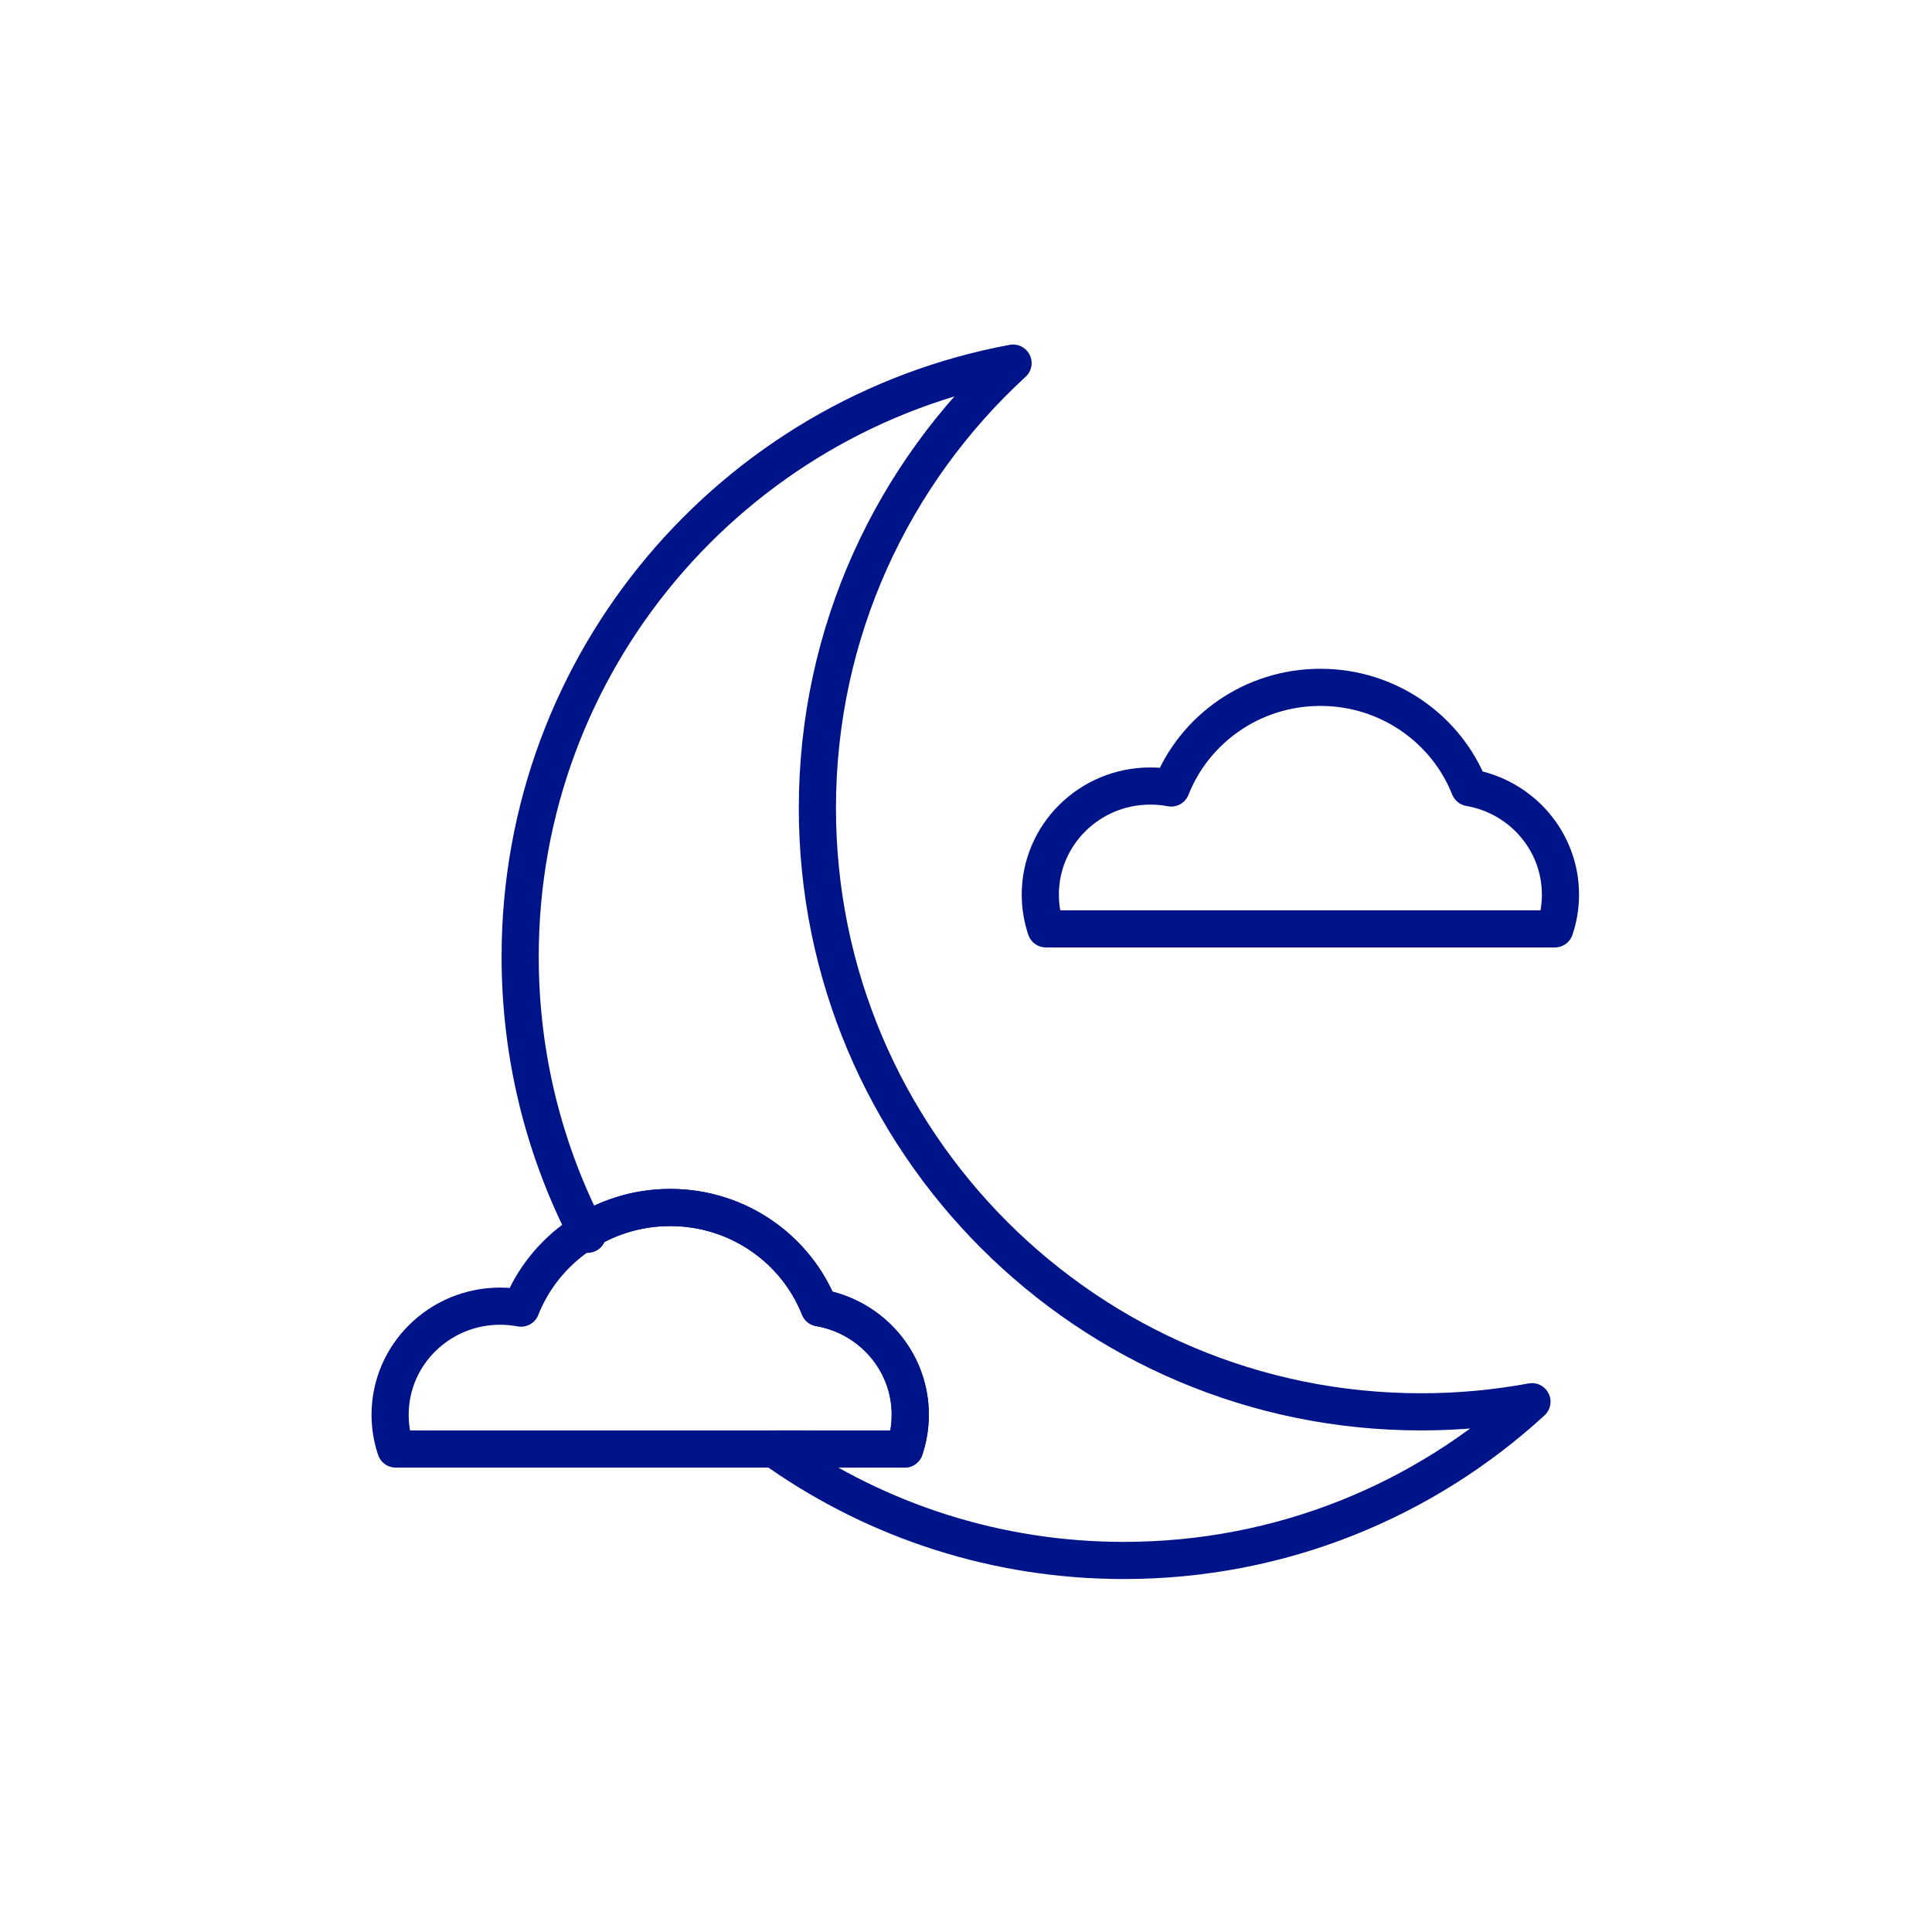 <?xml version="1.0" encoding="UTF-8"?>
<svg width="104px" height="104px" viewBox="0 0 104 104" version="1.1" xmlns="http://www.w3.org/2000/svg" xmlns:xlink="http://www.w3.org/1999/xlink">
    <title>Icon/groß/better sleep</title>
    <g id="Icon/groß/better-sleep" stroke="none" stroke-width="1" fill="none" fill-rule="evenodd" stroke-linecap="round" stroke-linejoin="round">
        <path d="M54.533,19.546 C48.059,25.488 44,34.02 44,43.5 C44,61.449 58.551,76 76.5,76 C78.538,76 80.532,75.812 82.466,75.454 C76.681,80.761 68.969,84 60.5,84 C53.637,84 47.271,81.873 42.025,78.242 L41.683,78 L48.699,78.001 C48.862,77.518 48.962,77.006 48.991,76.476 L49,76.156 C49,73.273 46.884,70.878 44.101,70.399 C42.845,67.238 39.726,65 36.077,65 C34.413,65 32.86,65.465 31.543,66.271 L31.631,66.442 C29.311,61.969 28,56.887 28,51.5 C28,35.589 39.434,22.348 54.533,19.546 Z" id="Combined-Shape" stroke="#001489" stroke-width="2"></path>
        <path d="M71.077,37 C74.726,37 77.845,39.238 79.101,42.399 C81.884,42.878 84,45.273 84,48.156 C84,48.801 83.894,49.421 83.699,50.001 L56.301,50.001 C56.106,49.421 56,48.801 56,48.156 C56,44.929 58.652,42.312 61.923,42.312 C62.307,42.312 62.682,42.349 63.046,42.417 C64.297,39.247 67.421,37 71.077,37 Z" id="Combined-Shape" stroke="#001489" stroke-width="2"></path>
        <path d="M36.077,65 C39.726,65 42.845,67.238 44.101,70.399 C46.884,70.878 49,73.273 49,76.156 C49,76.801 48.894,77.421 48.699,78.001 L21.301,78.001 C21.106,77.421 21,76.801 21,76.156 C21,72.929 23.652,70.312 26.923,70.312 C27.307,70.312 27.682,70.349 28.046,70.417 C29.297,67.247 32.421,65 36.077,65 Z" id="Combined-Shape-Copy" stroke="#001489" stroke-width="2"></path>
    </g>
</svg>